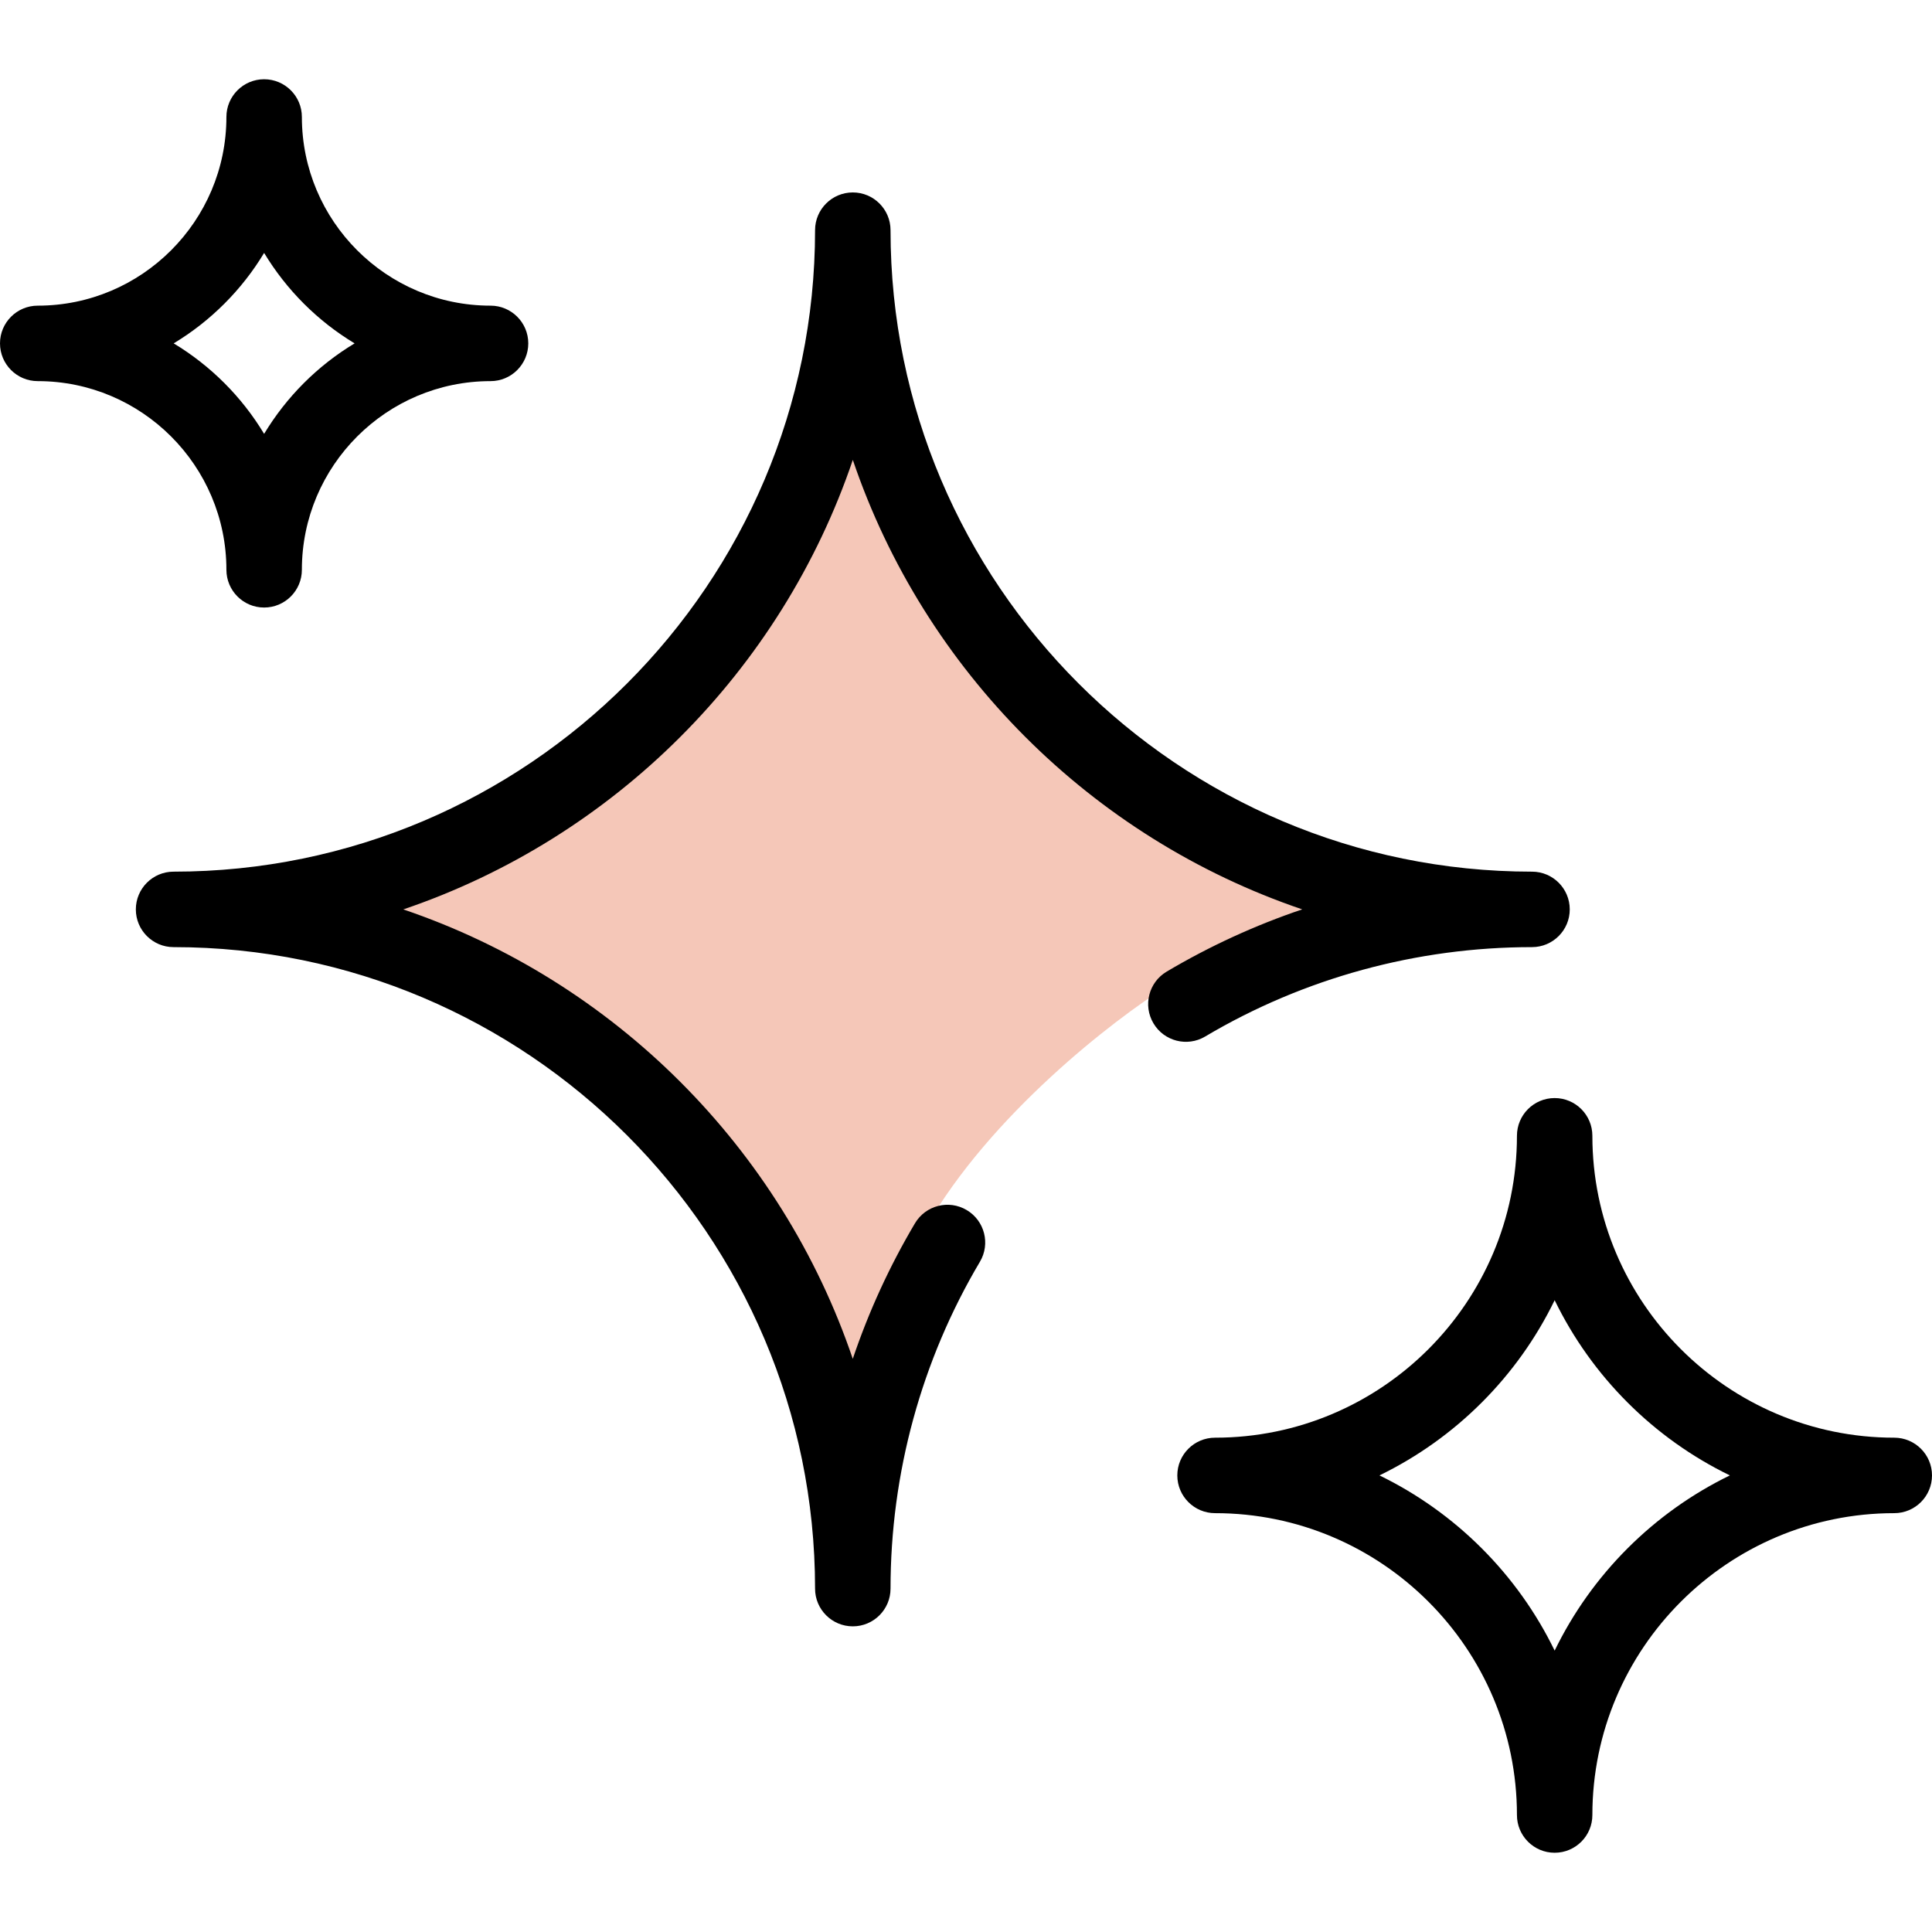 <svg width="48" height="48" viewBox="0 0 48 48" fill="none" xmlns="http://www.w3.org/2000/svg">
<path d="M18.5 16L9.5 22.5L15.5 26L21 36C21 35.333 21.4 33.3 23 30.5C24.6 27.7 27.667 25.333 29 24.5L32.5 22.5L31 22L21 10.5L18.5 16Z" fill="#F5C7B8"/>
<path d="M30.188 37.594C34.323 37.594 37.688 40.958 37.688 45.094C37.688 45.611 38.107 46.031 38.625 46.031C39.143 46.031 39.562 45.611 39.562 45.094C39.562 40.958 42.927 37.594 47.062 37.594C47.58 37.594 48 37.174 48 36.656C48 36.139 47.58 35.719 47.062 35.719C42.927 35.719 39.562 32.354 39.562 28.219C39.562 27.701 39.143 27.281 38.625 27.281C38.107 27.281 37.688 27.701 37.688 28.219C37.688 32.354 34.323 35.719 30.188 35.719C29.67 35.719 29.25 36.139 29.25 36.656C29.25 37.174 29.67 37.594 30.188 37.594ZM38.625 32.303C39.545 34.197 41.084 35.736 42.978 36.656C41.084 37.577 39.545 39.116 38.625 41.009C37.705 39.116 36.166 37.577 34.272 36.656C36.166 35.736 37.705 34.197 38.625 32.303Z" fill="black"/>
<path d="M0.938 9.469C3.522 9.469 5.625 11.572 5.625 14.156C5.625 14.674 6.045 15.094 6.562 15.094C7.08 15.094 7.5 14.674 7.5 14.156C7.5 11.572 9.603 9.469 12.188 9.469C12.705 9.469 13.125 9.049 13.125 8.531C13.125 8.014 12.705 7.594 12.188 7.594C9.603 7.594 7.5 5.491 7.5 2.906C7.5 2.389 7.08 1.969 6.562 1.969C6.045 1.969 5.625 2.389 5.625 2.906C5.625 5.491 3.522 7.594 0.938 7.594C0.42 7.594 0 8.014 0 8.531C0 9.049 0.42 9.469 0.938 9.469ZM6.562 6.284C7.117 7.203 7.891 7.977 8.81 8.531C7.89 9.085 7.117 9.859 6.562 10.779C6.008 9.859 5.234 9.085 4.315 8.531C5.234 7.977 6.008 7.203 6.562 6.284Z" fill="black"/>
<path d="M28.657 25.424C28.921 25.87 29.497 26.017 29.942 25.752C32.391 24.299 35.199 23.531 38.062 23.531C38.58 23.531 39 23.111 39 22.594C39 22.076 38.58 21.656 38.062 21.656C29.275 21.656 22.125 14.507 22.125 5.719C22.125 5.201 21.705 4.781 21.188 4.781C20.67 4.781 20.25 5.201 20.25 5.719C20.25 14.507 13.1 21.656 4.312 21.656C3.795 21.656 3.375 22.076 3.375 22.594C3.375 23.111 3.795 23.531 4.312 23.531C13.1 23.531 20.25 30.681 20.25 39.469C20.25 39.986 20.67 40.406 21.188 40.406C21.705 40.406 22.125 39.986 22.125 39.469C22.125 36.605 22.893 33.797 24.346 31.348C24.61 30.903 24.463 30.328 24.018 30.064C23.573 29.799 22.998 29.946 22.733 30.391C22.099 31.46 21.582 32.589 21.187 33.76C19.41 28.521 15.258 24.37 10.02 22.594C15.259 20.817 19.411 16.665 21.188 11.426C22.964 16.664 27.115 20.816 32.353 22.593C31.183 22.988 30.054 23.506 28.985 24.14C28.54 24.404 28.393 24.979 28.657 25.424Z" fill="black"/>
</svg>
